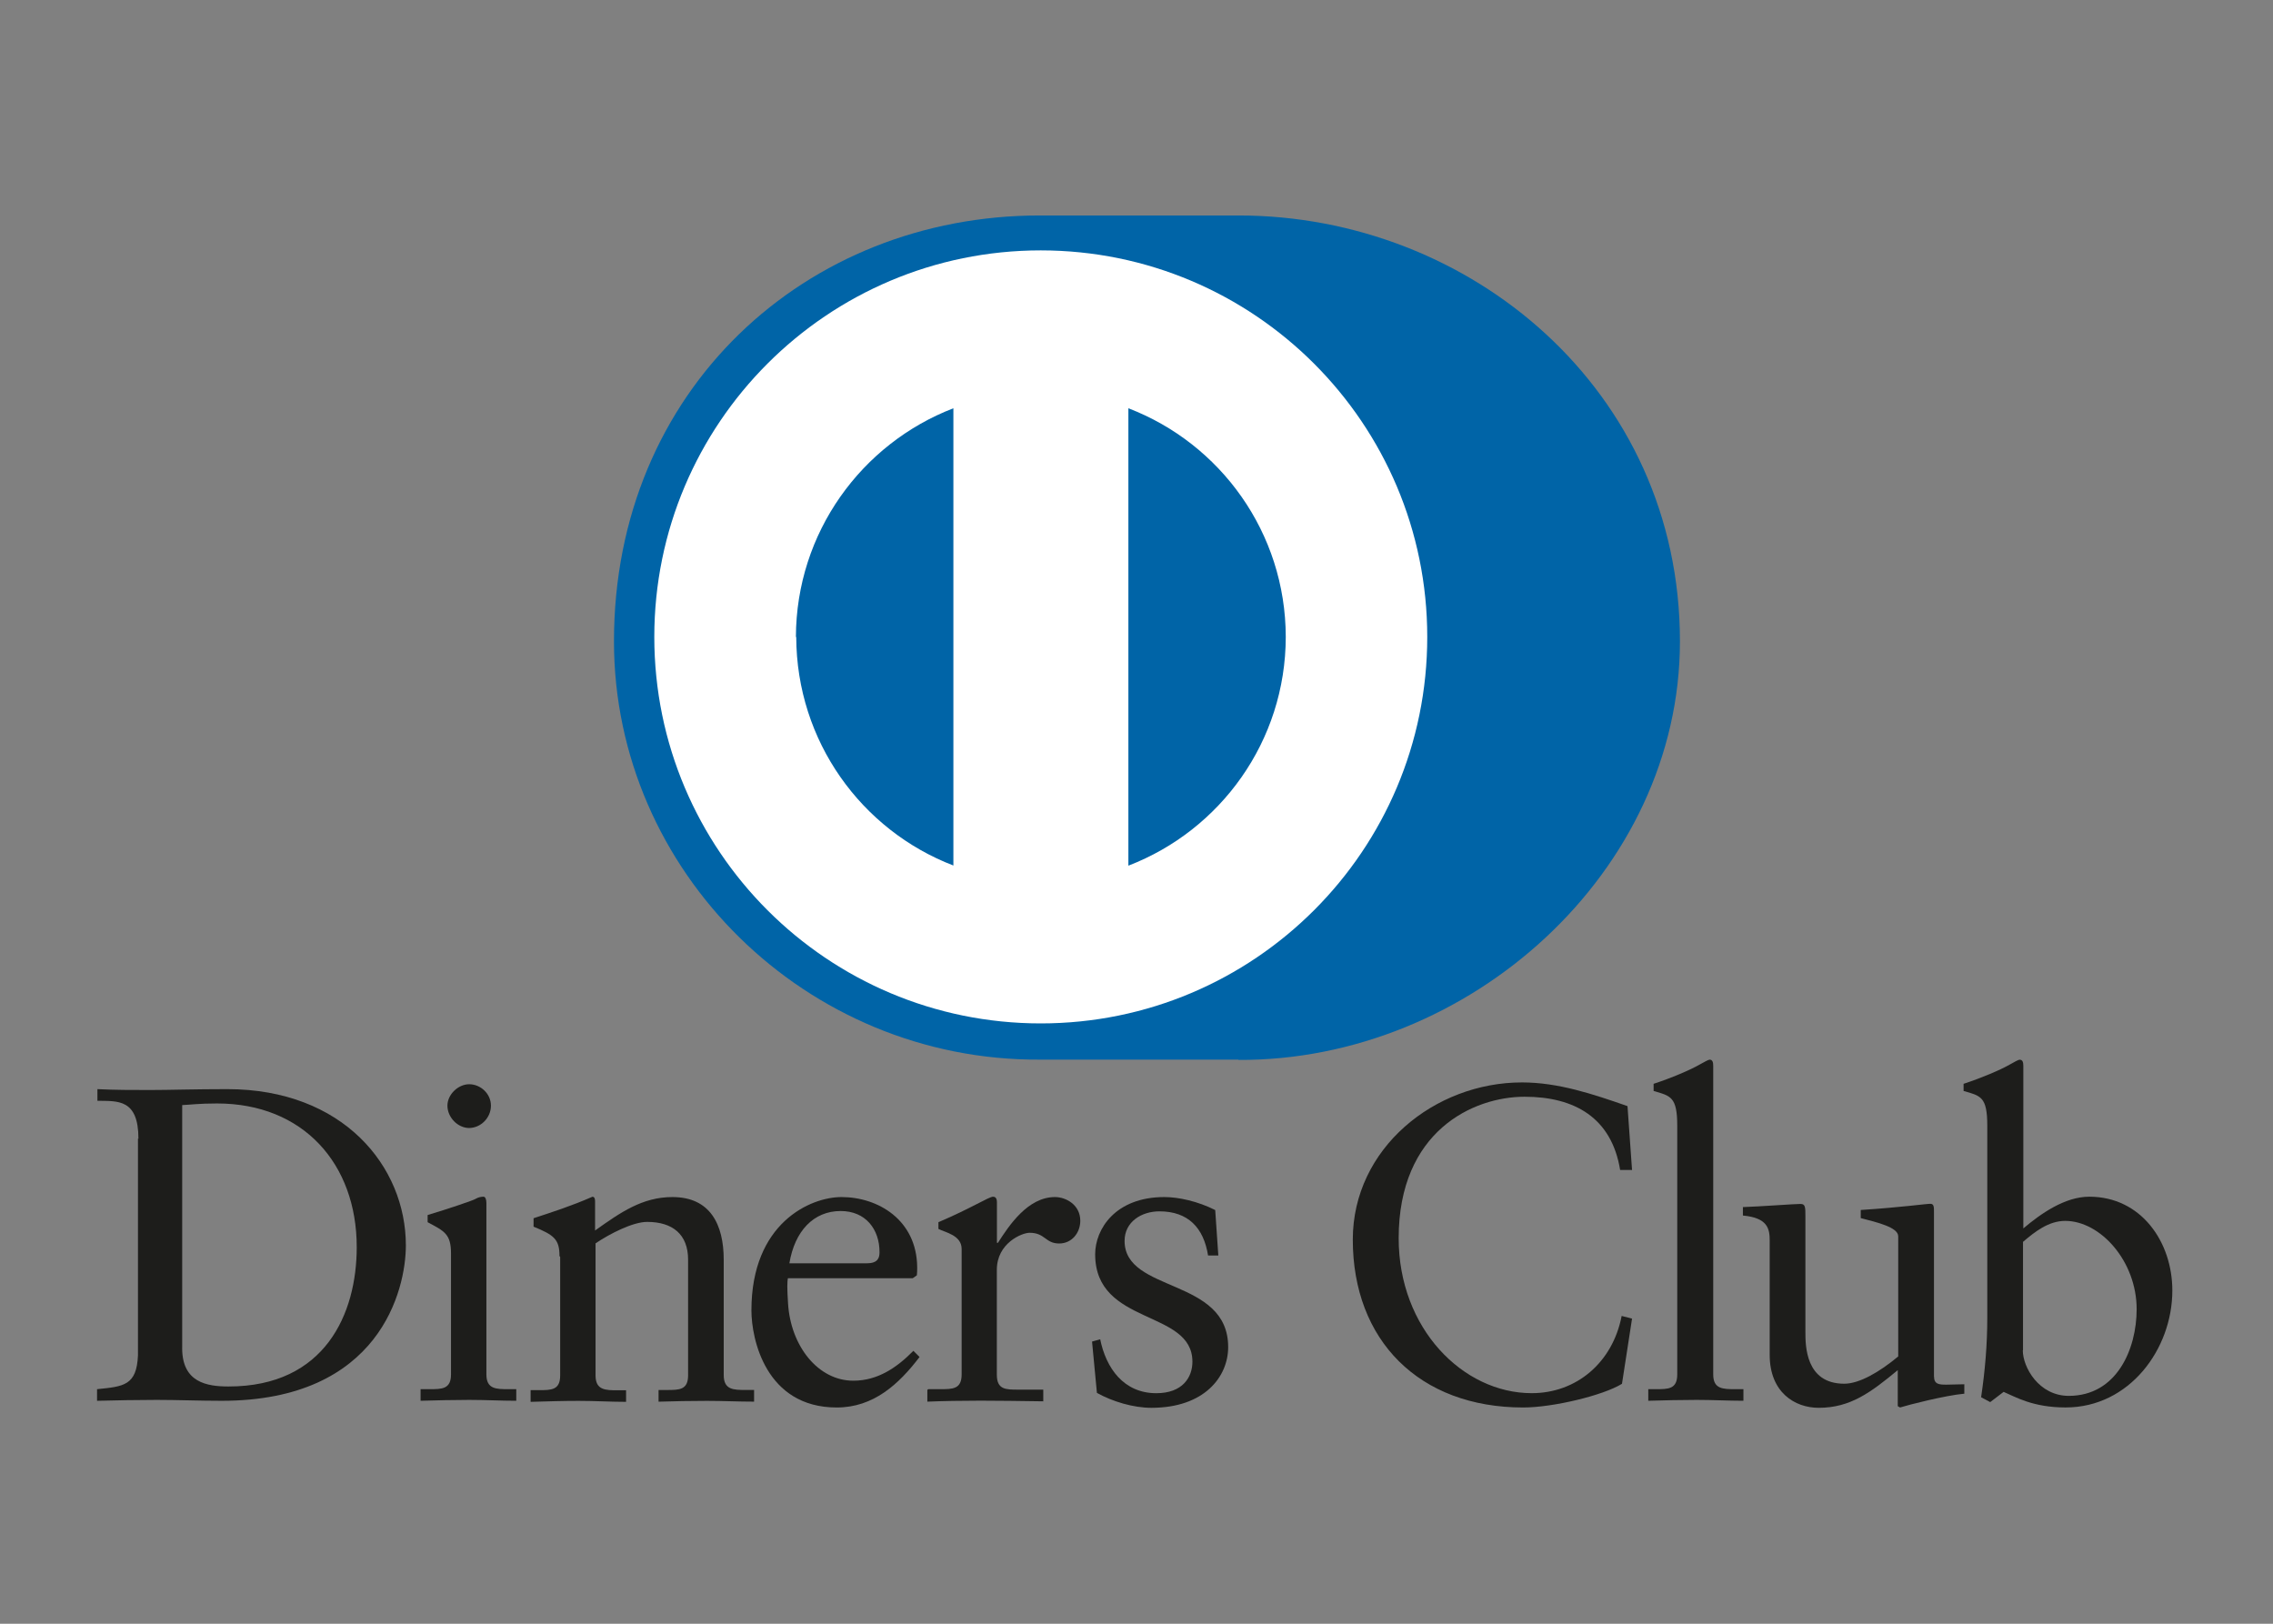 <svg xmlns="http://www.w3.org/2000/svg" xmlns:xlink="http://www.w3.org/1999/xlink" height="50" id="Layer_1" viewBox="0 0 70 50" width="70">
  <rect x="0" y="0" width="70" height="50" fill="#808080" stroke="none"/>
  <defs id="defs3371">
    <defs id="defs5333">
      <path id="SVGID_1_" d="M-46.5-79.5h400v300h-400z"/>
    </defs>
    <clipPath id="SVGID_2_">
      <use height="100%" width="100%" xlink:href="#SVGID_1_" id="use5337" overflow="visible"/>
    </clipPath>
  </defs>
  <g id="layer2">
    <path id="path4321" d="M-.05 49.988v-50l70 .03v49.94" fill="none"/>
    <g id="g4347">
      <g id="g3390">
        <g id="g3343">
          <path d="M38.14 32.638c7.108.035 13.596-5.795 13.596-12.89 0-7.754-6.488-13.115-13.596-13.113h-6.118c-7.193-.002-13.114 5.36-13.114 13.114 0 7.09 5.92 12.92 13.114 12.88h6.118z" id="path3345" fill="#0064a7"/>
          <path d="M34.75 26.656V12.572c2.832 1.086 4.842 3.827 4.847 7.042-.005 3.214-2.015 5.954-4.846 7.042m-10.24-7.042c.01-3.213 2.02-5.953 4.85-7.042v14.08c-2.83-1.087-4.83-3.825-4.84-7.038M32.05 7.71c-6.572.002-11.9 5.33-11.9 11.904.002 6.573 5.328 11.9 11.9 11.9 6.576 0 11.904-5.327 11.904-11.9 0-6.575-5.328-11.902-11.903-11.904" id="path3347" fill="#fff"/>
          <path d="M5.61 41.512c0 1.058.758 1.182 1.43 1.182 2.972 0 3.946-2.24 3.946-4.29 0-2.57-1.65-4.425-4.302-4.425-.565 0-.824.04-1.073.05v7.48zm-1.347-6.448c0-1.237-.645-1.155-1.263-1.168v-.358c.536.027 1.086.027 1.622.027.577 0 1.36-.027 2.38-.027 3.56 0 5.497 2.377 5.497 4.812 0 1.362-.8 4.785-5.67 4.785-.7 0-1.35-.028-2-.028-.62 0-1.23.013-1.84.028v-.358c.82-.083 1.22-.11 1.26-1.045v-6.668z" id="path3349" fill="#1d1d1b"/>
          <path d="M14.452 34.735c-.358 0-.673-.33-.673-.688 0-.344.33-.66.67-.66.35 0 .67.29.67.66 0 .372-.31.688-.68.688m-1.47 8.042h.26c.38 0 .66 0 .66-.455v-3.725c0-.604-.21-.688-.72-.962v-.22c.64-.193 1.41-.453 1.47-.495.09-.054.18-.07.25-.07.06 0 .09.084.09.195v5.277c0 .455.3.455.69.455h.23v.357c-.47 0-.95-.027-1.447-.027s-.99.013-1.5.027v-.357z" id="path3351" fill="#1d1d1b"/>
          <path d="M17.23 38.68c0-.508-.153-.646-.798-.907v-.26c.59-.194 1.153-.373 1.814-.662.04 0 .08.03.08.14v.9c.786-.56 1.46-1.03 2.382-1.03 1.168 0 1.58.85 1.58 1.93v3.55c0 .46.303.46.687.46h.248v.36c-.482 0-.963-.024-1.457-.024-.496 0-.99.01-1.485.025v-.36h.25c.39 0 .66 0 .66-.454v-3.56c0-.78-.48-1.162-1.26-1.162-.44 0-1.14.358-1.59.66v4.07c0 .455.31.455.69.455h.25v.356c-.48 0-.96-.03-1.46-.03-.49 0-.99.016-1.48.03v-.36h.25c.39 0 .66 0 .66-.453V38.7z" id="path3353" fill="#1d1d1b"/>
          <path d="M26.702 38.9c.344 0 .384-.18.384-.343 0-.702-.426-1.266-1.196-1.266-.838 0-1.416.62-1.58 1.61h2.39zm-2.433.44c-.03.124-.03.33 0 .798.08 1.306.92 2.378 2.01 2.378.76 0 1.35-.413 1.85-.92l.19.19c-.64.84-1.42 1.555-2.55 1.555-2.188 0-2.628-2.11-2.628-2.99 0-2.69 1.814-3.49 2.775-3.49 1.12 0 2.316.7 2.33 2.16 0 .09 0 .17-.01.25l-.128.09h-3.86z" id="path3355" fill="#1d1d1b"/>
          <path d="M28.585 42.777h.37c.385 0 .66 0 .66-.455V38.46c0-.426-.508-.51-.715-.618v-.207c1.004-.426 1.554-.784 1.68-.784.08 0 .122.05.122.18v1.24h.03c.34-.53.92-1.41 1.757-1.41.34 0 .78.24.78.73 0 .37-.26.7-.65.7-.43 0-.43-.33-.91-.33-.24 0-1.01.32-1.01 1.14v3.23c0 .46.27.46.66.46h.77v.36c-.76-.01-1.33-.02-1.93-.02-.57 0-1.14.01-1.64.03v-.36z" id="path3357" fill="#1d1d1b"/>
          <path d="M33.878 41.223c.18.907.728 1.678 1.732 1.678.81 0 1.112-.49 1.112-.97 0-1.62-2.995-1.1-2.995-3.31 0-.77.62-1.76 2.13-1.76.44 0 1.03.13 1.567.4l.096 1.4h-.316c-.137-.86-.618-1.36-1.498-1.36-.55 0-1.073.32-1.073.91 0 1.61 3.19 1.12 3.19 3.27 0 .91-.728 1.87-2.365 1.87-.55 0-1.196-.19-1.677-.46l-.15-1.58.25-.07z" id="path3359" fill="#1d1d1b"/>
          <path d="M50.237 36.026h-.343c-.262-1.607-1.403-2.254-2.942-2.254-1.582 0-3.878 1.058-3.878 4.358 0 2.778 1.98 4.77 4.097 4.77 1.37 0 2.49-.934 2.77-2.378l.32.082-.31 2.007c-.58.36-2.13.73-3.04.73-3.21 0-5.25-2.07-5.25-5.17 0-2.81 2.52-4.84 5.21-4.84 1.12 0 2.19.36 3.25.73l.14 1.97z" id="path3361" fill="#1d1d1b"/>
          <path d="M50.733 42.777h.26c.386 0 .66 0 .66-.455v-7.656c0-.894-.206-.92-.728-1.072v-.22c.55-.18 1.127-.426 1.416-.592.15-.082.27-.152.31-.152.09 0 .11.083.11.193v9.5c0 .454.3.454.69.454h.24v.357c-.46 0-.95-.027-1.44-.027s-.99.013-1.49.027v-.357z" id="path3363" fill="#1d1d1b"/>
          <path d="M59.56 42.378c0 .248.15.26.384.26.165 0 .37-.012.55-.012v.29c-.592.054-1.72.343-1.98.425l-.07-.04v-1.11c-.823.68-1.456 1.16-2.434 1.16-.742 0-1.51-.48-1.51-1.63V38.2c0-.357-.056-.7-.825-.77v-.26c.495-.015 1.593-.097 1.773-.097.152 0 .152.097.152.4v3.546c0 .41 0 1.59 1.195 1.59.467 0 1.086-.36 1.663-.84v-3.7c0-.28-.66-.43-1.154-.56v-.25c1.236-.08 2.007-.19 2.145-.19.11 0 .11.1.11.25v5.07z" id="path3365" fill="#1d1d1b"/>
          <path d="M62.295 41.58c0 .523.494 1.403 1.416 1.403 1.48 0 2.09-1.444 2.09-2.668 0-1.484-1.12-2.72-2.2-2.72-.51 0-.93.33-1.3.646v3.34zm0-3.74c.55-.466 1.292-.99 2.048-.99 1.595 0 2.557 1.39 2.557 2.89 0 1.8-1.32 3.6-3.286 3.6-1.017 0-1.553-.33-1.91-.48l-.413.315-.28-.15c.12-.81.19-1.61.19-2.448v-5.91c0-.895-.2-.922-.73-1.073v-.22c.55-.18 1.13-.426 1.42-.592.15-.082.26-.15.31-.15.09 0 .11.082.11.192v5.017z" id="path3367" fill="#1d1d1b"/>
        </g>
      </g>
    </g>
  </g>
  <style id="style5397">
    .st0{clip-path:url(#SVGID_2_);fill:#246EA9;} .st1{clip-path:url(#SVGID_4_);fill:#FFFFFE;} .st2{clip-path:url(#SVGID_6_);fill:#FFFFFE;} .st3{fill:#246EA9;}
  </style>
</svg>
